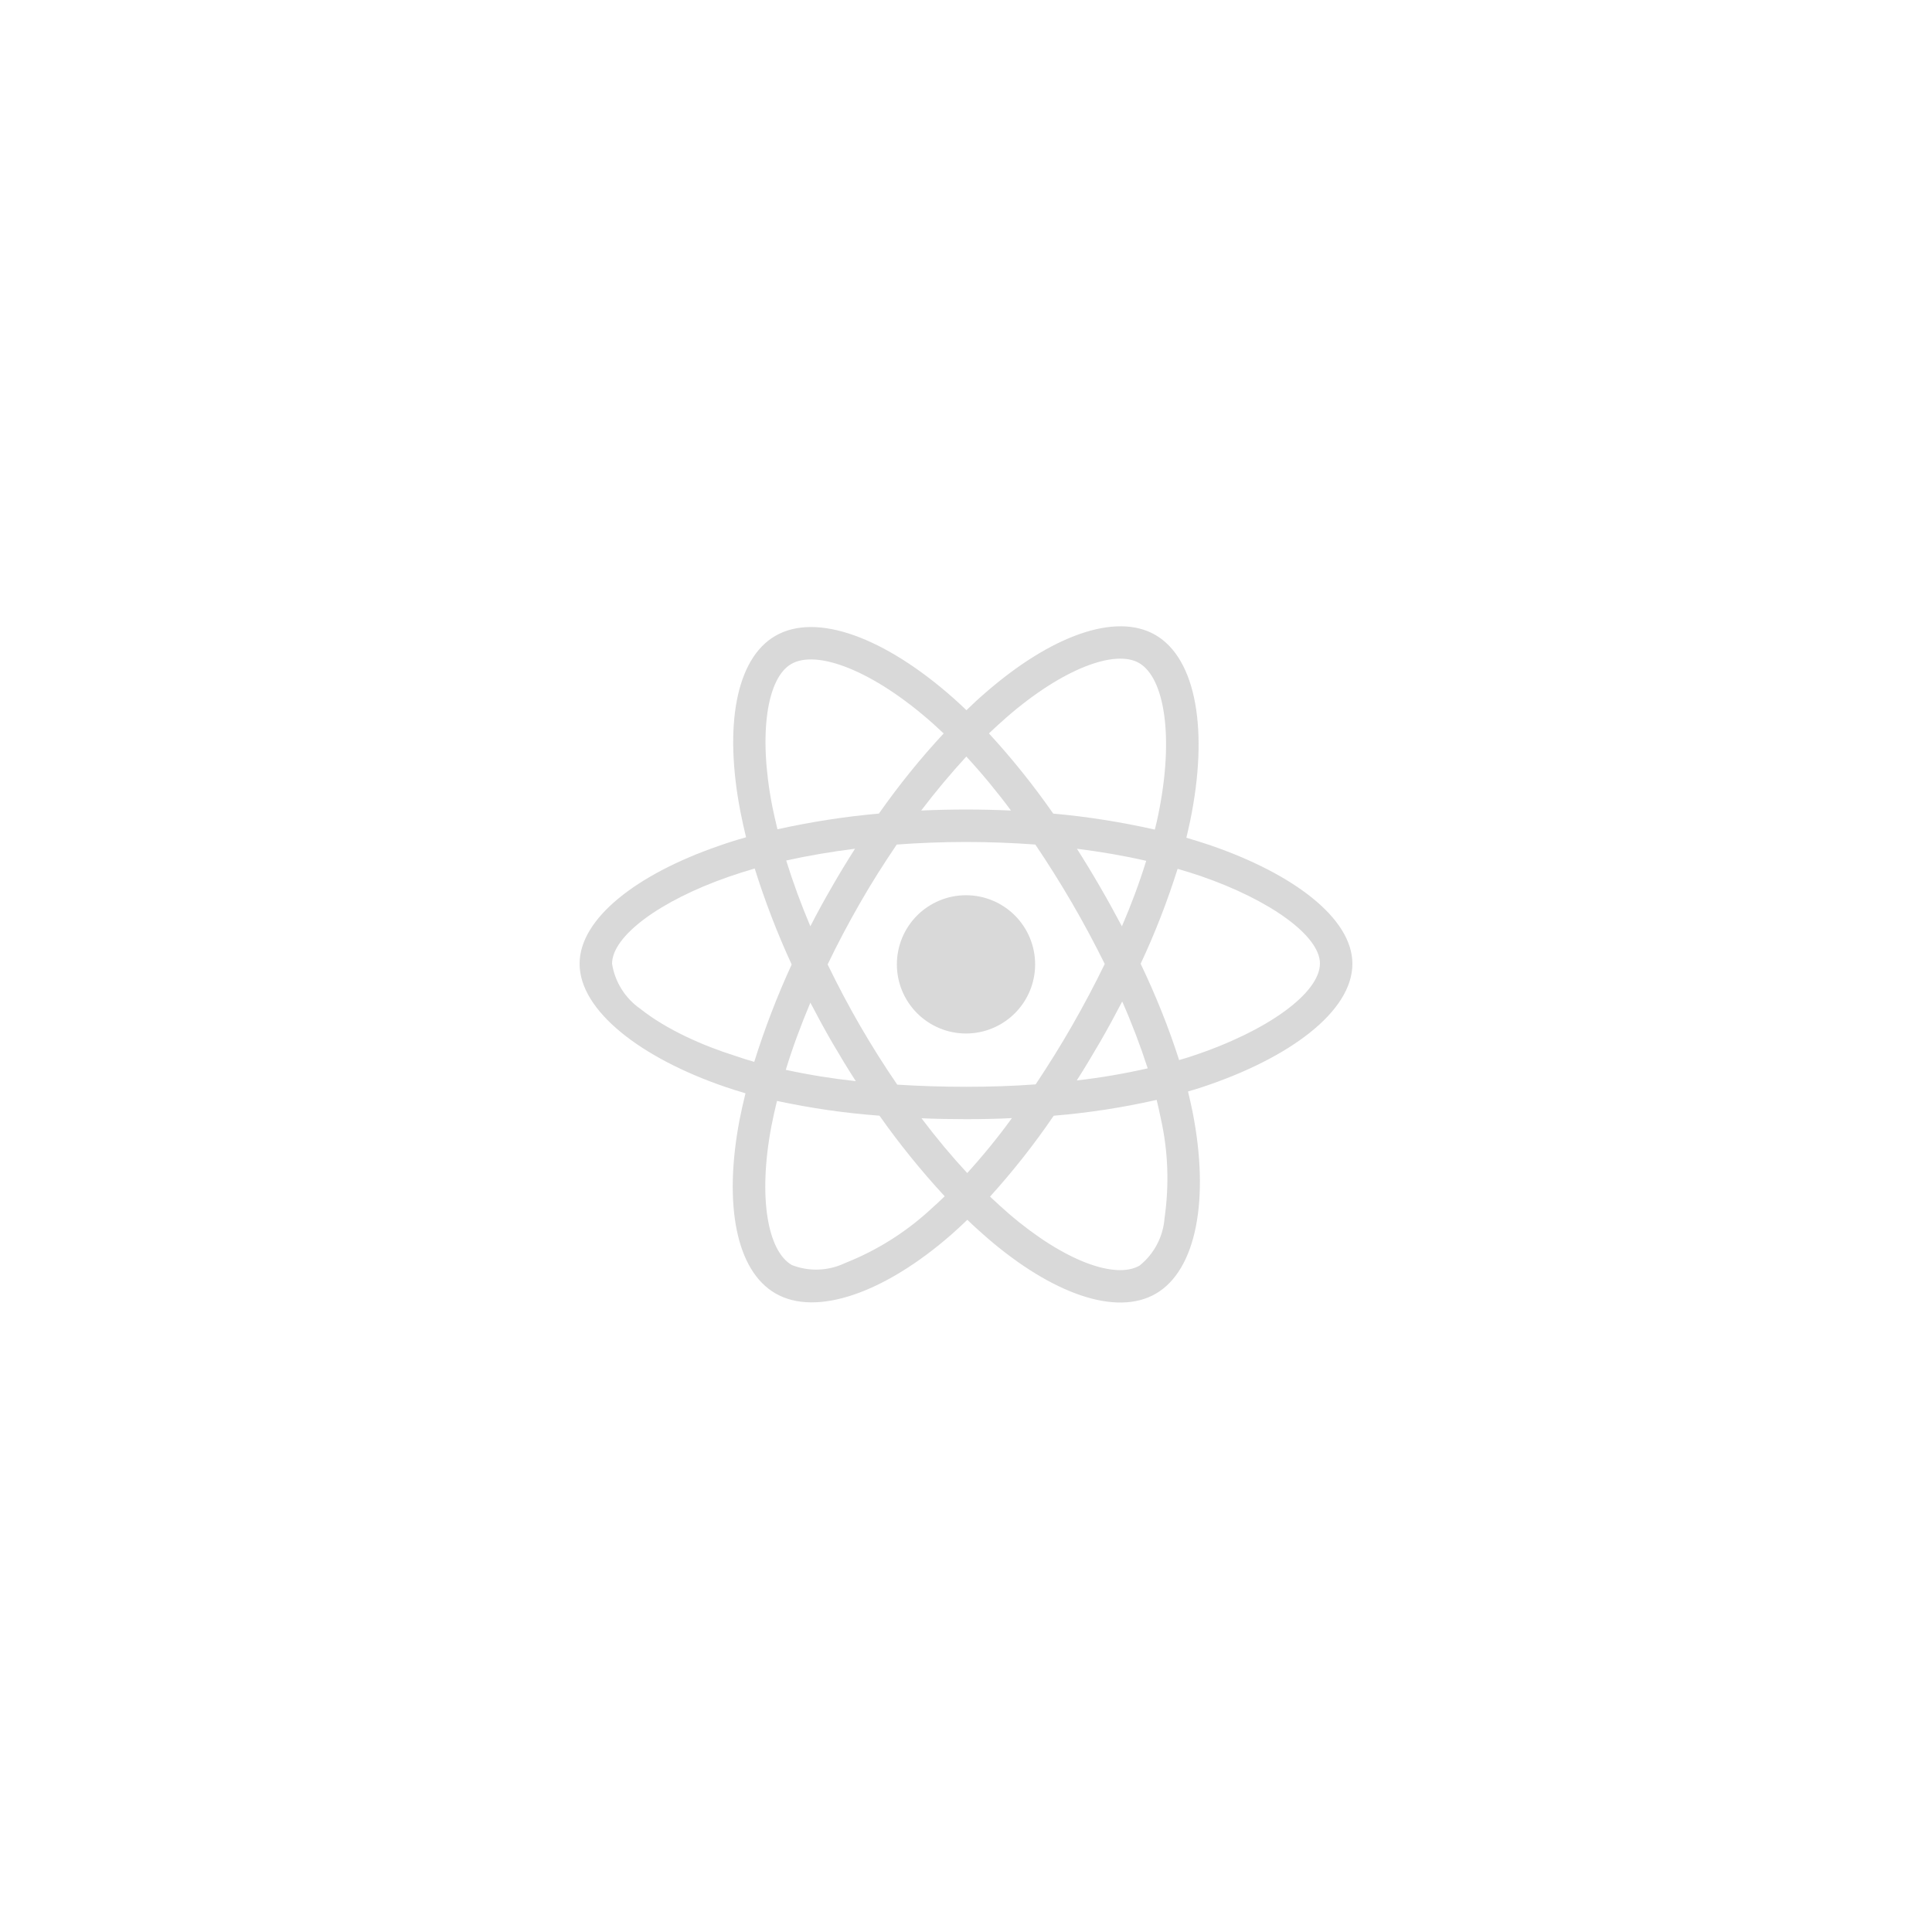 <svg xmlns="http://www.w3.org/2000/svg" xmlns:xlink="http://www.w3.org/1999/xlink" width="500" zoomAndPan="magnify" viewBox="0 0 375 375" height="500" preserveAspectRatio="xMidYMid meet" version="1.0"><defs><clipPath id="609ac79cb2"><path d="M 112.5 121 L 262.5 121 L 262.5 253 L 112.5 253 Z M 112.5 121 " clip-rule="nonzero"/></clipPath></defs><path fill="#d9d9d9" d="M 200.918 187.18 C 200.918 188.062 200.832 188.934 200.66 189.801 C 200.488 190.664 200.234 191.504 199.898 192.316 C 199.559 193.129 199.148 193.902 198.656 194.637 C 198.168 195.367 197.613 196.047 196.988 196.668 C 196.367 197.293 195.688 197.848 194.953 198.34 C 194.223 198.828 193.449 199.242 192.637 199.578 C 191.82 199.914 190.98 200.172 190.117 200.344 C 189.254 200.516 188.383 200.602 187.5 200.602 C 186.617 200.602 185.746 200.516 184.883 200.344 C 184.02 200.172 183.18 199.914 182.363 199.578 C 181.551 199.242 180.777 198.828 180.047 198.34 C 179.312 197.848 178.633 197.293 178.012 196.668 C 177.387 196.047 176.832 195.367 176.344 194.637 C 175.852 193.902 175.441 193.129 175.102 192.316 C 174.766 191.504 174.512 190.664 174.34 189.801 C 174.168 188.934 174.082 188.062 174.082 187.18 C 174.082 186.301 174.168 185.426 174.34 184.562 C 174.512 183.699 174.766 182.859 175.102 182.047 C 175.441 181.23 175.852 180.457 176.344 179.727 C 176.832 178.992 177.387 178.316 178.012 177.691 C 178.633 177.07 179.312 176.512 180.047 176.023 C 180.777 175.535 181.551 175.121 182.363 174.785 C 183.18 174.445 184.02 174.191 184.883 174.02 C 185.746 173.848 186.617 173.762 187.5 173.762 C 188.383 173.762 189.254 173.848 190.117 174.02 C 190.98 174.191 191.82 174.445 192.637 174.785 C 193.449 175.121 194.223 175.535 194.953 176.023 C 195.688 176.512 196.367 177.07 196.988 177.691 C 197.613 178.316 198.168 178.992 198.656 179.727 C 199.148 180.457 199.559 181.23 199.898 182.047 C 200.234 182.859 200.488 183.699 200.66 184.562 C 200.832 185.426 200.918 186.301 200.918 187.18 Z M 200.918 187.18 " fill-opacity="1" fill-rule="nonzero"/><g clip-path="url(#609ac79cb2)"><path fill="#d9d9d9" d="M 140.711 210.945 C 142.031 211.383 143.352 211.824 144.699 212.207 C 144.262 213.961 143.883 215.695 143.523 217.48 C 140.449 233.742 142.852 246.633 150.523 251.055 C 158.438 255.625 171.738 250.938 184.688 239.602 C 185.711 238.695 186.738 237.758 187.762 236.758 C 189.051 238.02 190.398 239.219 191.742 240.387 C 204.281 251.168 216.676 255.531 224.324 251.113 C 232.238 246.543 234.812 232.688 231.477 215.812 C 231.211 214.523 230.918 213.207 230.594 211.855 C 231.531 211.594 232.438 211.301 233.352 211.008 C 250.258 205.414 262.5 196.355 262.5 187.07 C 262.5 178.195 250.957 169.582 235.02 164.102 L 235.02 164.094 C 233.438 163.57 231.855 163.07 230.273 162.602 C 230.539 161.52 230.773 160.43 231.008 159.352 C 234.613 141.887 232.238 127.863 224.238 123.23 C 216.531 118.805 203.961 123.406 191.25 134.48 C 189.988 135.562 188.762 136.707 187.586 137.852 C 186.793 137.086 185.977 136.324 185.156 135.594 C 171.824 123.758 158.469 118.773 150.469 123.438 C 142.793 127.895 140.508 141.105 143.73 157.617 C 144.055 159.262 144.406 160.867 144.812 162.512 C 142.938 163.039 141.094 163.625 139.363 164.242 C 123.719 169.664 112.5 178.219 112.5 187.07 C 112.5 196.211 124.449 205.375 140.711 210.945 Z M 180.555 234.812 C 175.727 239.238 170.125 242.75 164.031 245.156 C 160.781 246.707 157.031 246.855 153.688 245.539 C 149.031 242.844 147.094 232.5 149.73 218.582 C 150.055 216.945 150.406 215.301 150.812 213.688 C 157.375 215.094 163.992 216.062 170.707 216.555 C 174.574 222.039 178.82 227.281 183.363 232.199 C 182.426 233.105 181.488 233.988 180.551 234.805 Z M 217.762 179.801 C 216.387 177.219 214.98 174.645 213.512 172.125 C 212.074 169.637 210.582 167.176 209.031 164.742 C 213.75 165.332 218.262 166.117 222.48 167.086 C 221.133 171.426 219.551 175.645 217.762 179.801 Z M 217.82 194.387 C 219.695 198.637 221.336 202.945 222.77 207.367 C 218.227 208.395 213.633 209.188 209 209.711 C 210.582 207.25 212.074 204.73 213.543 202.211 C 215.039 199.633 216.445 197.023 217.82 194.387 Z M 214.43 187.102 C 212.469 191.145 210.355 195.125 208.105 199.051 C 205.883 202.945 203.508 206.727 201.02 210.477 C 196.656 210.801 192.113 210.945 187.512 210.945 C 182.914 210.945 178.461 210.801 174.156 210.531 C 171.605 206.812 169.207 203 166.949 199.105 C 164.695 195.211 162.613 191.258 160.648 187.211 L 160.637 187.211 C 162.57 183.168 164.68 179.211 166.906 175.32 C 169.133 171.426 171.539 167.645 174.055 163.926 C 178.449 163.602 182.93 163.426 187.508 163.426 C 192.082 163.426 196.586 163.602 200.957 163.926 C 203.445 167.617 205.82 171.395 208.074 175.262 C 210.332 179.133 212.438 183.086 214.43 187.102 Z M 161.449 172.18 C 160.012 174.668 158.605 177.211 157.289 179.793 C 155.445 175.43 153.887 171.156 152.602 167.023 C 156.82 166.086 161.301 165.324 165.957 164.738 C 164.414 167.168 162.887 169.656 161.449 172.18 Z M 157.293 194.617 C 158.645 197.199 160.02 199.75 161.48 202.27 C 162.977 204.82 164.5 207.367 166.113 209.855 C 161.543 209.355 157 208.625 152.52 207.656 C 153.805 203.438 155.418 199.074 157.293 194.617 Z M 187.738 227.688 C 184.75 224.469 181.762 220.898 178.863 217.055 C 181.676 217.176 184.574 217.23 187.508 217.23 C 190.523 217.23 193.48 217.176 196.414 217.023 C 193.719 220.742 190.82 224.293 187.738 227.688 Z M 226.031 236.488 C 225.762 240.055 224.008 243.395 221.195 245.648 C 216.539 248.344 206.605 244.832 195.883 235.633 C 194.648 234.574 193.418 233.43 192.164 232.262 C 196.645 227.312 200.773 222.07 204.523 216.562 C 211.23 216.008 217.914 214.98 224.508 213.488 C 224.801 214.688 225.062 215.887 225.301 217.062 C 226.738 223.395 226.969 229.98 226.031 236.488 Z M 228.574 168.637 C 230.102 169.074 231.562 169.543 232.969 170.012 C 246.617 174.699 256.199 181.676 256.199 187.008 C 256.199 192.75 245.977 200.164 231.355 204.992 C 230.539 205.258 229.719 205.52 228.867 205.758 C 226.82 199.367 224.301 193.133 221.398 187.062 C 224.211 181.086 226.586 174.93 228.574 168.637 Z M 195.375 139.227 C 206.281 129.738 216.445 126.02 221.074 128.68 C 226.023 131.523 227.93 143.008 224.824 158.094 C 224.617 159.086 224.414 160.055 224.148 161.023 C 217.645 159.562 211.055 158.508 204.43 157.918 C 200.625 152.461 196.461 147.25 191.949 142.355 C 193.094 141.273 194.207 140.25 195.375 139.227 Z M 187.562 146.844 C 190.637 150.18 193.539 153.695 196.23 157.324 C 190.43 157.062 184.602 157.062 178.801 157.324 C 181.668 153.551 184.633 150.039 187.562 146.844 Z M 153.574 128.887 C 158.5 126.02 169.426 130.117 180.938 140.312 C 181.668 140.957 182.398 141.664 183.164 142.363 C 178.617 147.25 174.43 152.461 170.594 157.914 C 163.977 158.5 157.414 159.523 150.906 160.961 C 150.523 159.469 150.207 157.945 149.883 156.418 C 147.125 142.238 148.945 131.551 153.574 128.887 Z M 141.418 170.188 C 143.086 169.602 144.789 169.074 146.488 168.574 C 148.48 174.93 150.883 181.176 153.664 187.207 C 150.852 193.332 148.418 199.656 146.398 206.102 L 146.395 206.105 C 145.164 205.758 143.961 205.375 142.762 204.961 C 136.523 203 129.43 199.895 124.305 195.824 C 121.352 193.773 119.355 190.613 118.801 187.062 C 118.801 181.699 128.055 174.844 141.418 170.188 Z M 141.418 170.188 " fill-opacity="1" fill-rule="nonzero"/></g></svg>